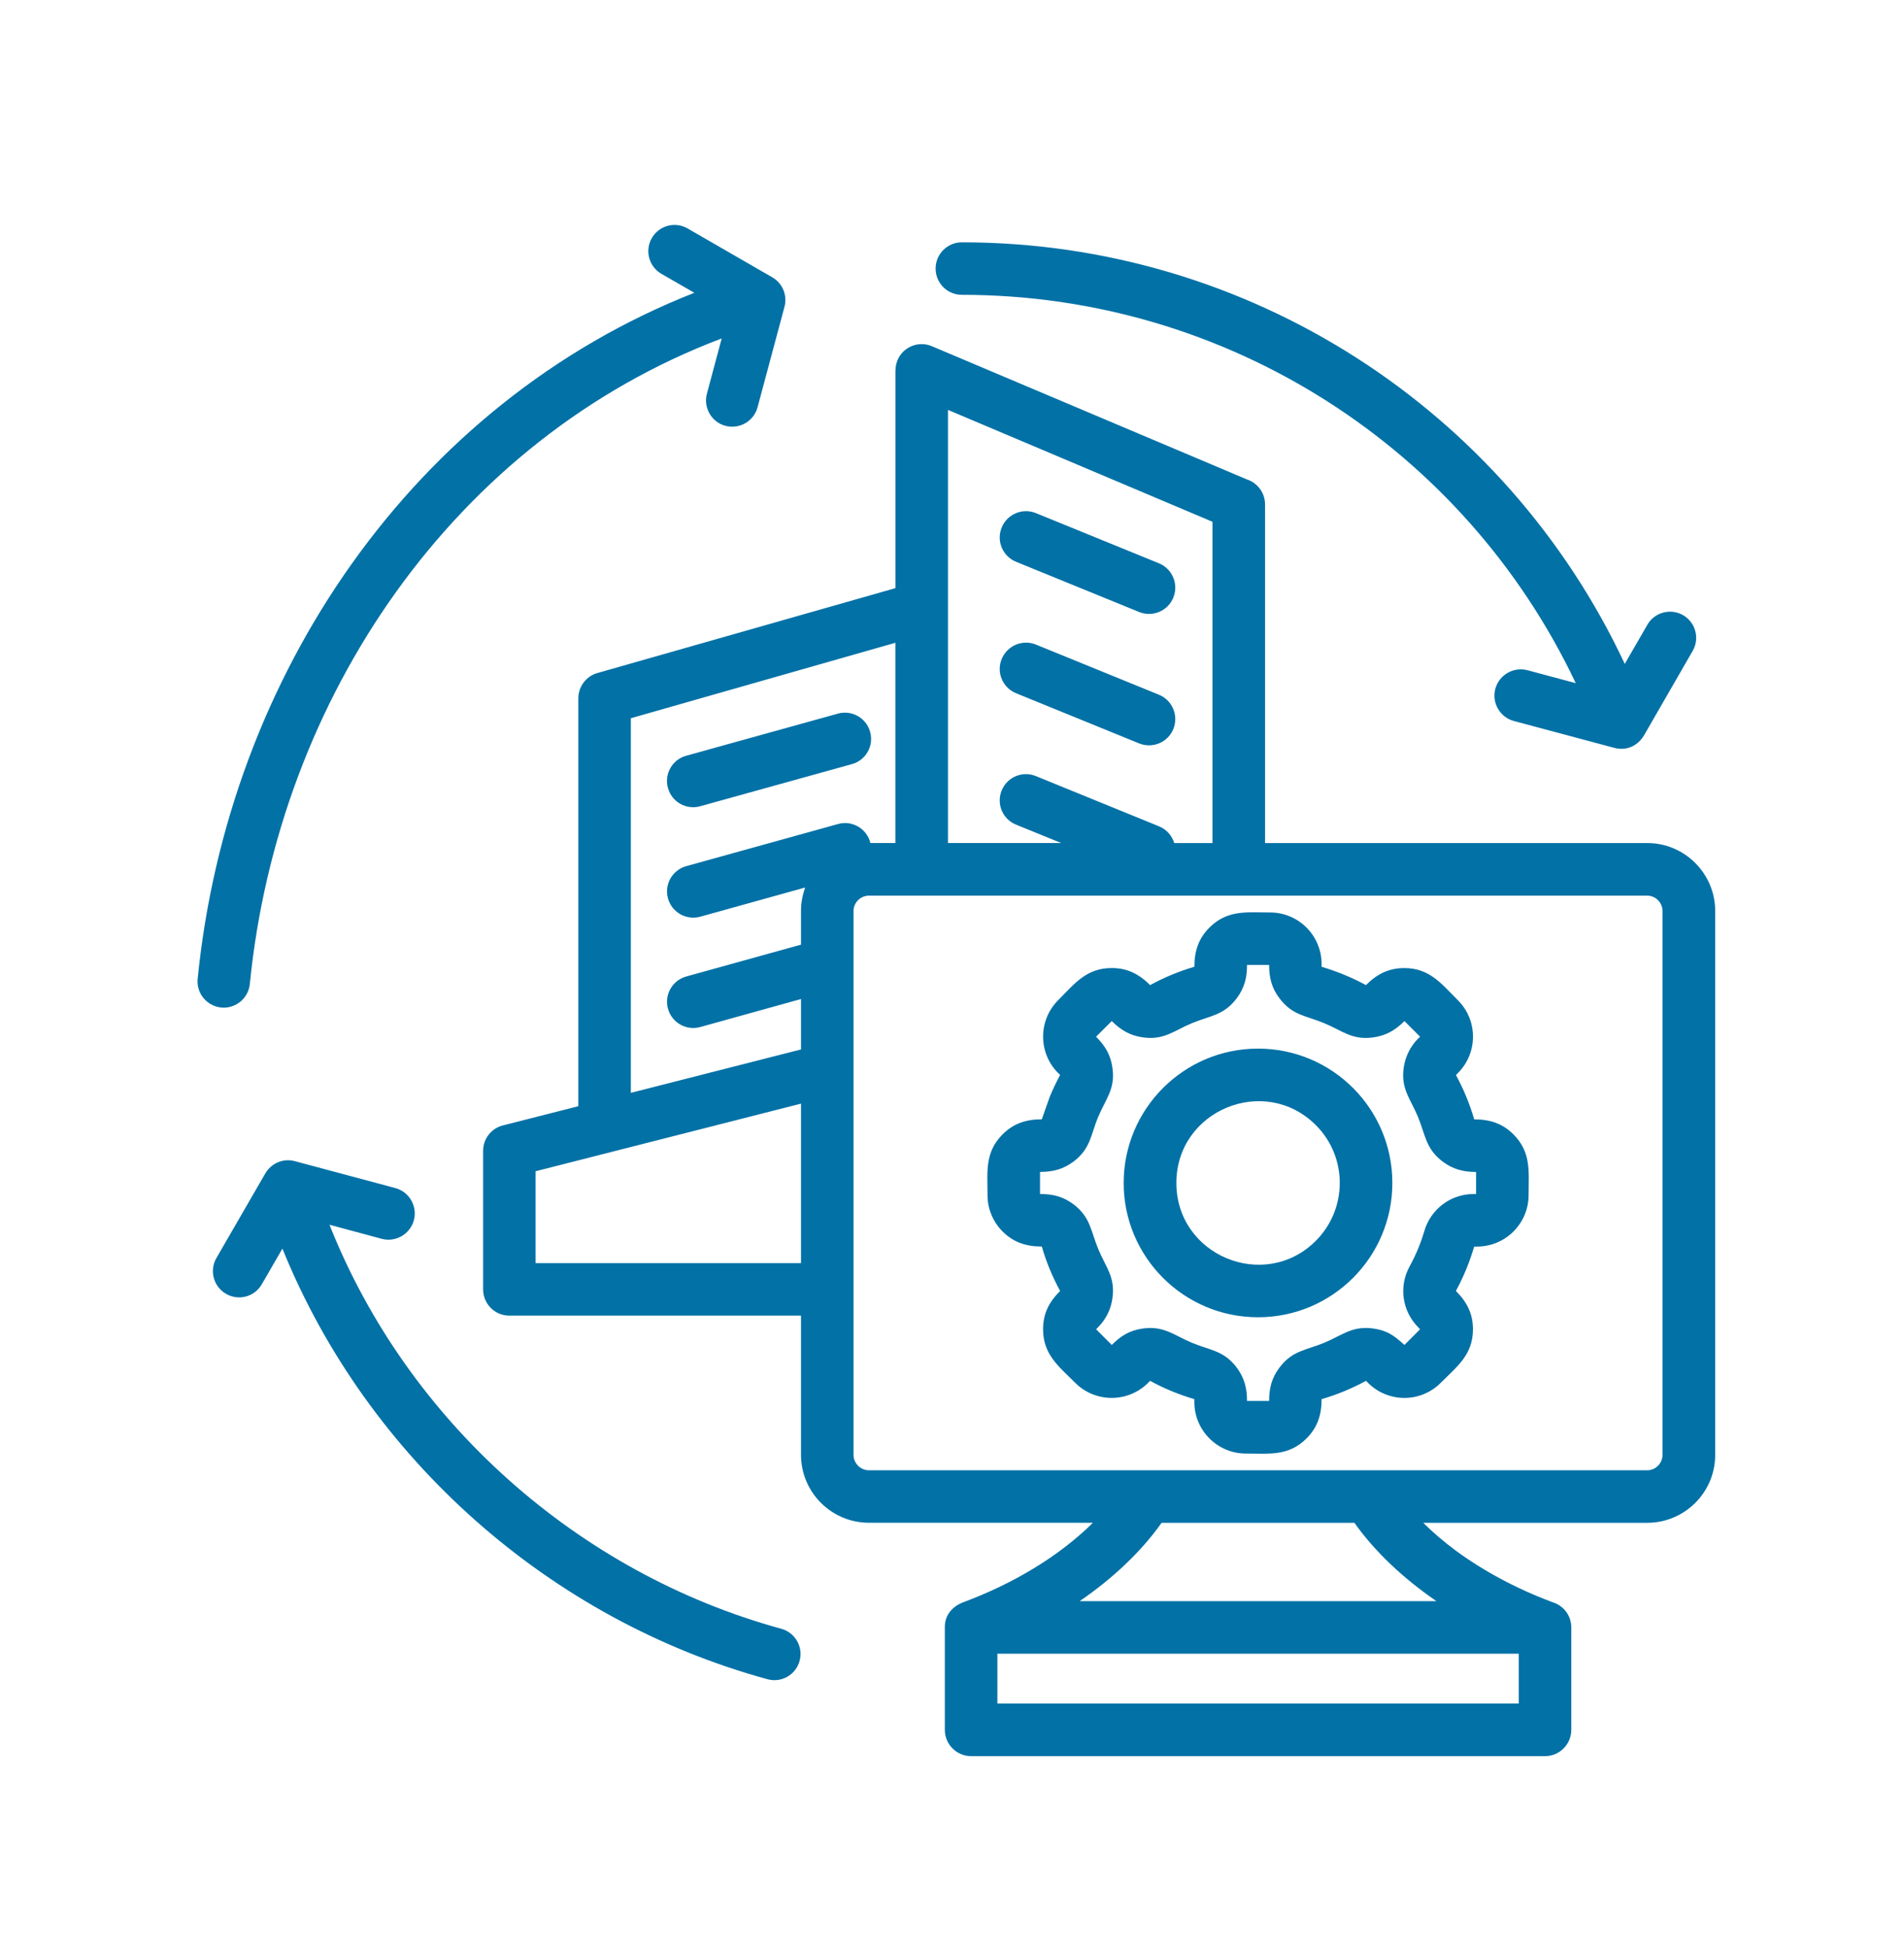 <svg width="43" height="44" viewBox="0 0 43 44" fill="none" xmlns="http://www.w3.org/2000/svg">
<g clip-path="url(#clip0_2753_982)">
<path d="M37.203 14.113C37.365 13.829 37.727 13.732 38.011 13.894C38.293 14.058 38.391 14.418 38.227 14.702L37.148 16.575C37.005 16.844 36.734 16.971 36.445 16.888L34.191 16.285C33.875 16.201 33.686 15.874 33.77 15.559C33.856 15.243 34.18 15.054 34.498 15.138L35.587 15.43C33.071 10.122 27.717 6.659 21.723 6.659C21.395 6.659 21.13 6.394 21.13 6.066C21.13 5.738 21.395 5.473 21.723 5.473C28.197 5.473 33.995 9.237 36.694 14.995L37.203 14.113ZM14.936 6.184C14.654 6.02 14.558 5.658 14.722 5.375C14.886 5.093 15.248 4.996 15.529 5.16L17.442 6.264C17.679 6.401 17.785 6.677 17.717 6.929L17.109 9.197C17.025 9.514 16.701 9.701 16.383 9.618C16.068 9.534 15.881 9.207 15.965 8.892L16.299 7.644C10.27 9.925 6.287 15.748 5.642 22.224C5.61 22.549 5.32 22.788 4.994 22.756C4.669 22.722 4.432 22.434 4.464 22.108C5.147 15.254 9.338 9.108 15.681 6.613L14.936 6.184ZM5.913 29.006C5.749 29.291 5.387 29.387 5.105 29.223C4.821 29.059 4.724 28.696 4.888 28.413L5.982 26.52C6.117 26.274 6.391 26.154 6.658 26.226L8.926 26.833C9.243 26.917 9.431 27.244 9.347 27.559C9.263 27.875 8.936 28.064 8.621 27.98L7.441 27.662C9.206 32.112 13.066 35.535 17.644 36.787C17.957 36.873 18.145 37.197 18.058 37.513C17.972 37.828 17.648 38.014 17.333 37.927C12.431 36.587 8.301 32.949 6.378 28.201L5.913 29.006ZM28.411 23.684C30.088 23.684 31.445 25.043 31.445 26.718C31.445 28.392 30.089 29.752 28.411 29.752C26.737 29.752 25.377 28.393 25.377 26.718C25.378 25.043 26.737 23.684 28.411 23.684ZM29.718 25.413C28.559 24.254 26.567 25.078 26.567 26.718C26.567 28.359 28.559 29.183 29.718 28.024C30.437 27.302 30.437 26.133 29.718 25.413ZM22.302 26.991C22.302 26.465 22.236 26.03 22.642 25.621C22.889 25.375 23.171 25.281 23.528 25.281L23.709 24.769C23.779 24.601 23.856 24.437 23.942 24.279L23.898 24.235V24.237C23.444 23.783 23.444 23.044 23.898 22.59C24.268 22.22 24.531 21.864 25.108 21.864C25.453 21.864 25.72 21.995 25.975 22.25C26.292 22.075 26.625 21.938 26.974 21.835C26.974 21.478 27.069 21.196 27.314 20.95C27.723 20.544 28.158 20.609 28.684 20.609C29.326 20.609 29.847 21.131 29.847 21.773V21.836C30.203 21.942 30.529 22.076 30.849 22.25C31.101 21.996 31.368 21.865 31.715 21.865C32.29 21.865 32.553 22.221 32.925 22.591C33.39 23.056 33.379 23.816 32.893 24.268L32.881 24.28C33.053 24.598 33.192 24.933 33.293 25.282C33.653 25.282 33.935 25.377 34.181 25.622C34.587 26.03 34.522 26.466 34.522 26.991C34.522 27.634 34 28.155 33.358 28.155H33.293C33.189 28.506 33.053 28.841 32.88 29.157C33.132 29.409 33.265 29.676 33.265 30.023C33.265 30.598 32.91 30.86 32.537 31.233C32.074 31.698 31.315 31.687 30.863 31.2L30.85 31.187C30.53 31.361 30.198 31.5 29.847 31.601C29.847 31.961 29.752 32.243 29.506 32.489C29.1 32.895 28.664 32.83 28.137 32.83C27.495 32.83 26.973 32.308 26.973 31.666V31.601C26.622 31.497 26.289 31.361 25.974 31.188L25.928 31.23L25.93 31.232C25.476 31.687 24.737 31.687 24.282 31.232C23.912 30.86 23.557 30.597 23.557 30.023C23.557 29.669 23.689 29.41 23.942 29.158C23.767 28.836 23.632 28.512 23.528 28.154C23.17 28.154 22.888 28.059 22.642 27.814C22.432 27.603 22.302 27.313 22.302 26.991ZM23.488 26.469V26.968C23.781 26.968 24.012 27.026 24.244 27.201C24.629 27.492 24.633 27.801 24.803 28.212C24.972 28.62 25.192 28.843 25.123 29.323C25.09 29.569 24.978 29.8 24.793 29.983L24.755 30.023L25.108 30.377C25.317 30.168 25.512 30.049 25.809 30.006C26.286 29.939 26.516 30.16 26.918 30.328C27.328 30.499 27.639 30.501 27.93 30.888C28.102 31.119 28.163 31.351 28.163 31.641H28.662C28.662 31.351 28.721 31.119 28.896 30.888C29.186 30.501 29.5 30.497 29.906 30.328C30.314 30.158 30.537 29.939 31.017 30.006C31.337 30.052 31.488 30.17 31.718 30.377L32.071 30.023L32.031 29.983H32.033C31.665 29.613 31.585 29.058 31.836 28.601C31.974 28.349 32.086 28.082 32.166 27.808C32.311 27.309 32.763 26.968 33.281 26.968H33.336V26.47C33.045 26.47 32.814 26.409 32.582 26.236C32.197 25.946 32.191 25.63 32.023 25.224C31.854 24.818 31.634 24.595 31.701 24.116C31.736 23.869 31.848 23.636 32.031 23.453L32.033 23.455L32.071 23.415L31.718 23.062C31.511 23.268 31.305 23.39 31.017 23.43C30.538 23.5 30.314 23.278 29.906 23.11C29.496 22.939 29.187 22.935 28.896 22.548C28.721 22.317 28.662 22.087 28.662 21.795H28.163C28.163 22.087 28.102 22.317 27.93 22.548C27.639 22.935 27.325 22.941 26.918 23.11C26.512 23.278 26.289 23.499 25.809 23.43C25.521 23.39 25.31 23.264 25.108 23.062L24.753 23.415C24.962 23.623 25.083 23.829 25.123 24.116C25.193 24.595 24.972 24.818 24.803 25.224H24.801C24.633 25.633 24.631 25.944 24.244 26.236C24.012 26.408 23.781 26.469 23.488 26.469ZM23.954 29.145H23.956L23.954 29.143V29.145ZM32.142 34.394C32.358 34.609 32.602 34.817 32.87 35.017C33.488 35.473 34.231 35.877 35.066 36.189C35.31 36.264 35.486 36.489 35.486 36.757V39.071C35.486 39.396 35.221 39.664 34.894 39.664H21.931C21.603 39.664 21.338 39.396 21.338 39.071V36.742C21.34 36.474 21.51 36.281 21.757 36.188C22.866 35.775 23.9 35.167 24.683 34.393H19.624C18.778 34.393 18.09 33.705 18.09 32.86V29.715H11.504C11.175 29.715 10.911 29.45 10.911 29.122V25.993C10.911 25.709 11.11 25.471 11.377 25.414L13.061 24.985V15.773C13.061 15.491 13.257 15.256 13.517 15.194L20.222 13.284V8.363H20.224C20.224 8.288 20.239 8.21 20.27 8.134C20.396 7.833 20.744 7.692 21.044 7.819L28.157 10.827C28.397 10.905 28.57 11.128 28.57 11.394V19.041H37.202C38.046 19.041 38.736 19.731 38.736 20.575V32.861C38.736 33.707 38.046 34.394 37.202 34.394H32.142ZM26.234 34.394C25.769 35.05 25.129 35.652 24.384 36.163H32.44C31.695 35.652 31.053 35.05 30.588 34.394H26.234ZM22.525 38.476H34.3V37.35H22.525V38.476ZM19.657 19.04H20.221V14.518L14.247 16.222V24.683L18.09 23.703V22.564L15.814 23.197C15.499 23.284 15.172 23.099 15.086 22.783C14.998 22.47 15.182 22.143 15.499 22.055L18.09 21.336V20.575C18.09 20.39 18.124 20.211 18.185 20.045L15.814 20.705C15.499 20.791 15.172 20.607 15.086 20.291C14.998 19.978 15.182 19.651 15.499 19.563L18.924 18.612C19.245 18.521 19.578 18.715 19.657 19.04ZM21.408 19.04H23.964L22.948 18.626C22.645 18.505 22.497 18.16 22.622 17.854C22.744 17.552 23.091 17.404 23.394 17.529L26.174 18.663C26.346 18.732 26.468 18.875 26.519 19.041H27.383V11.785L21.409 9.258V19.04H21.408ZM18.09 28.529V24.927L12.096 26.454V28.529H18.09ZM37.201 20.229C31.342 20.229 25.483 20.229 19.624 20.229C19.434 20.229 19.276 20.387 19.276 20.575V32.861C19.276 33.05 19.434 33.208 19.624 33.208H37.201C37.39 33.208 37.546 33.05 37.546 32.861V20.575C37.546 20.387 37.39 20.229 37.201 20.229ZM18.923 16.118C19.238 16.03 19.565 16.215 19.651 16.531C19.739 16.846 19.555 17.173 19.238 17.259L15.813 18.21C15.498 18.298 15.171 18.113 15.085 17.797C14.997 17.482 15.182 17.155 15.498 17.069L18.923 16.118ZM22.948 12.689C22.645 12.565 22.497 12.22 22.622 11.917C22.744 11.612 23.091 11.466 23.394 11.589L26.174 12.723C26.476 12.847 26.622 13.192 26.499 13.495C26.378 13.8 26.03 13.945 25.727 13.823L22.948 12.689ZM22.948 15.658C22.645 15.536 22.497 15.188 22.622 14.886C22.744 14.583 23.091 14.435 23.394 14.558L26.173 15.691C26.476 15.815 26.621 16.16 26.499 16.465C26.377 16.768 26.03 16.913 25.727 16.791L22.948 15.658Z" fill="#0271A6"/>
</g>
<defs>
<clipPath id="clip0_2753_982">
<rect width="43" height="44" fill="white"/>
</clipPath>
</defs>
</svg>
